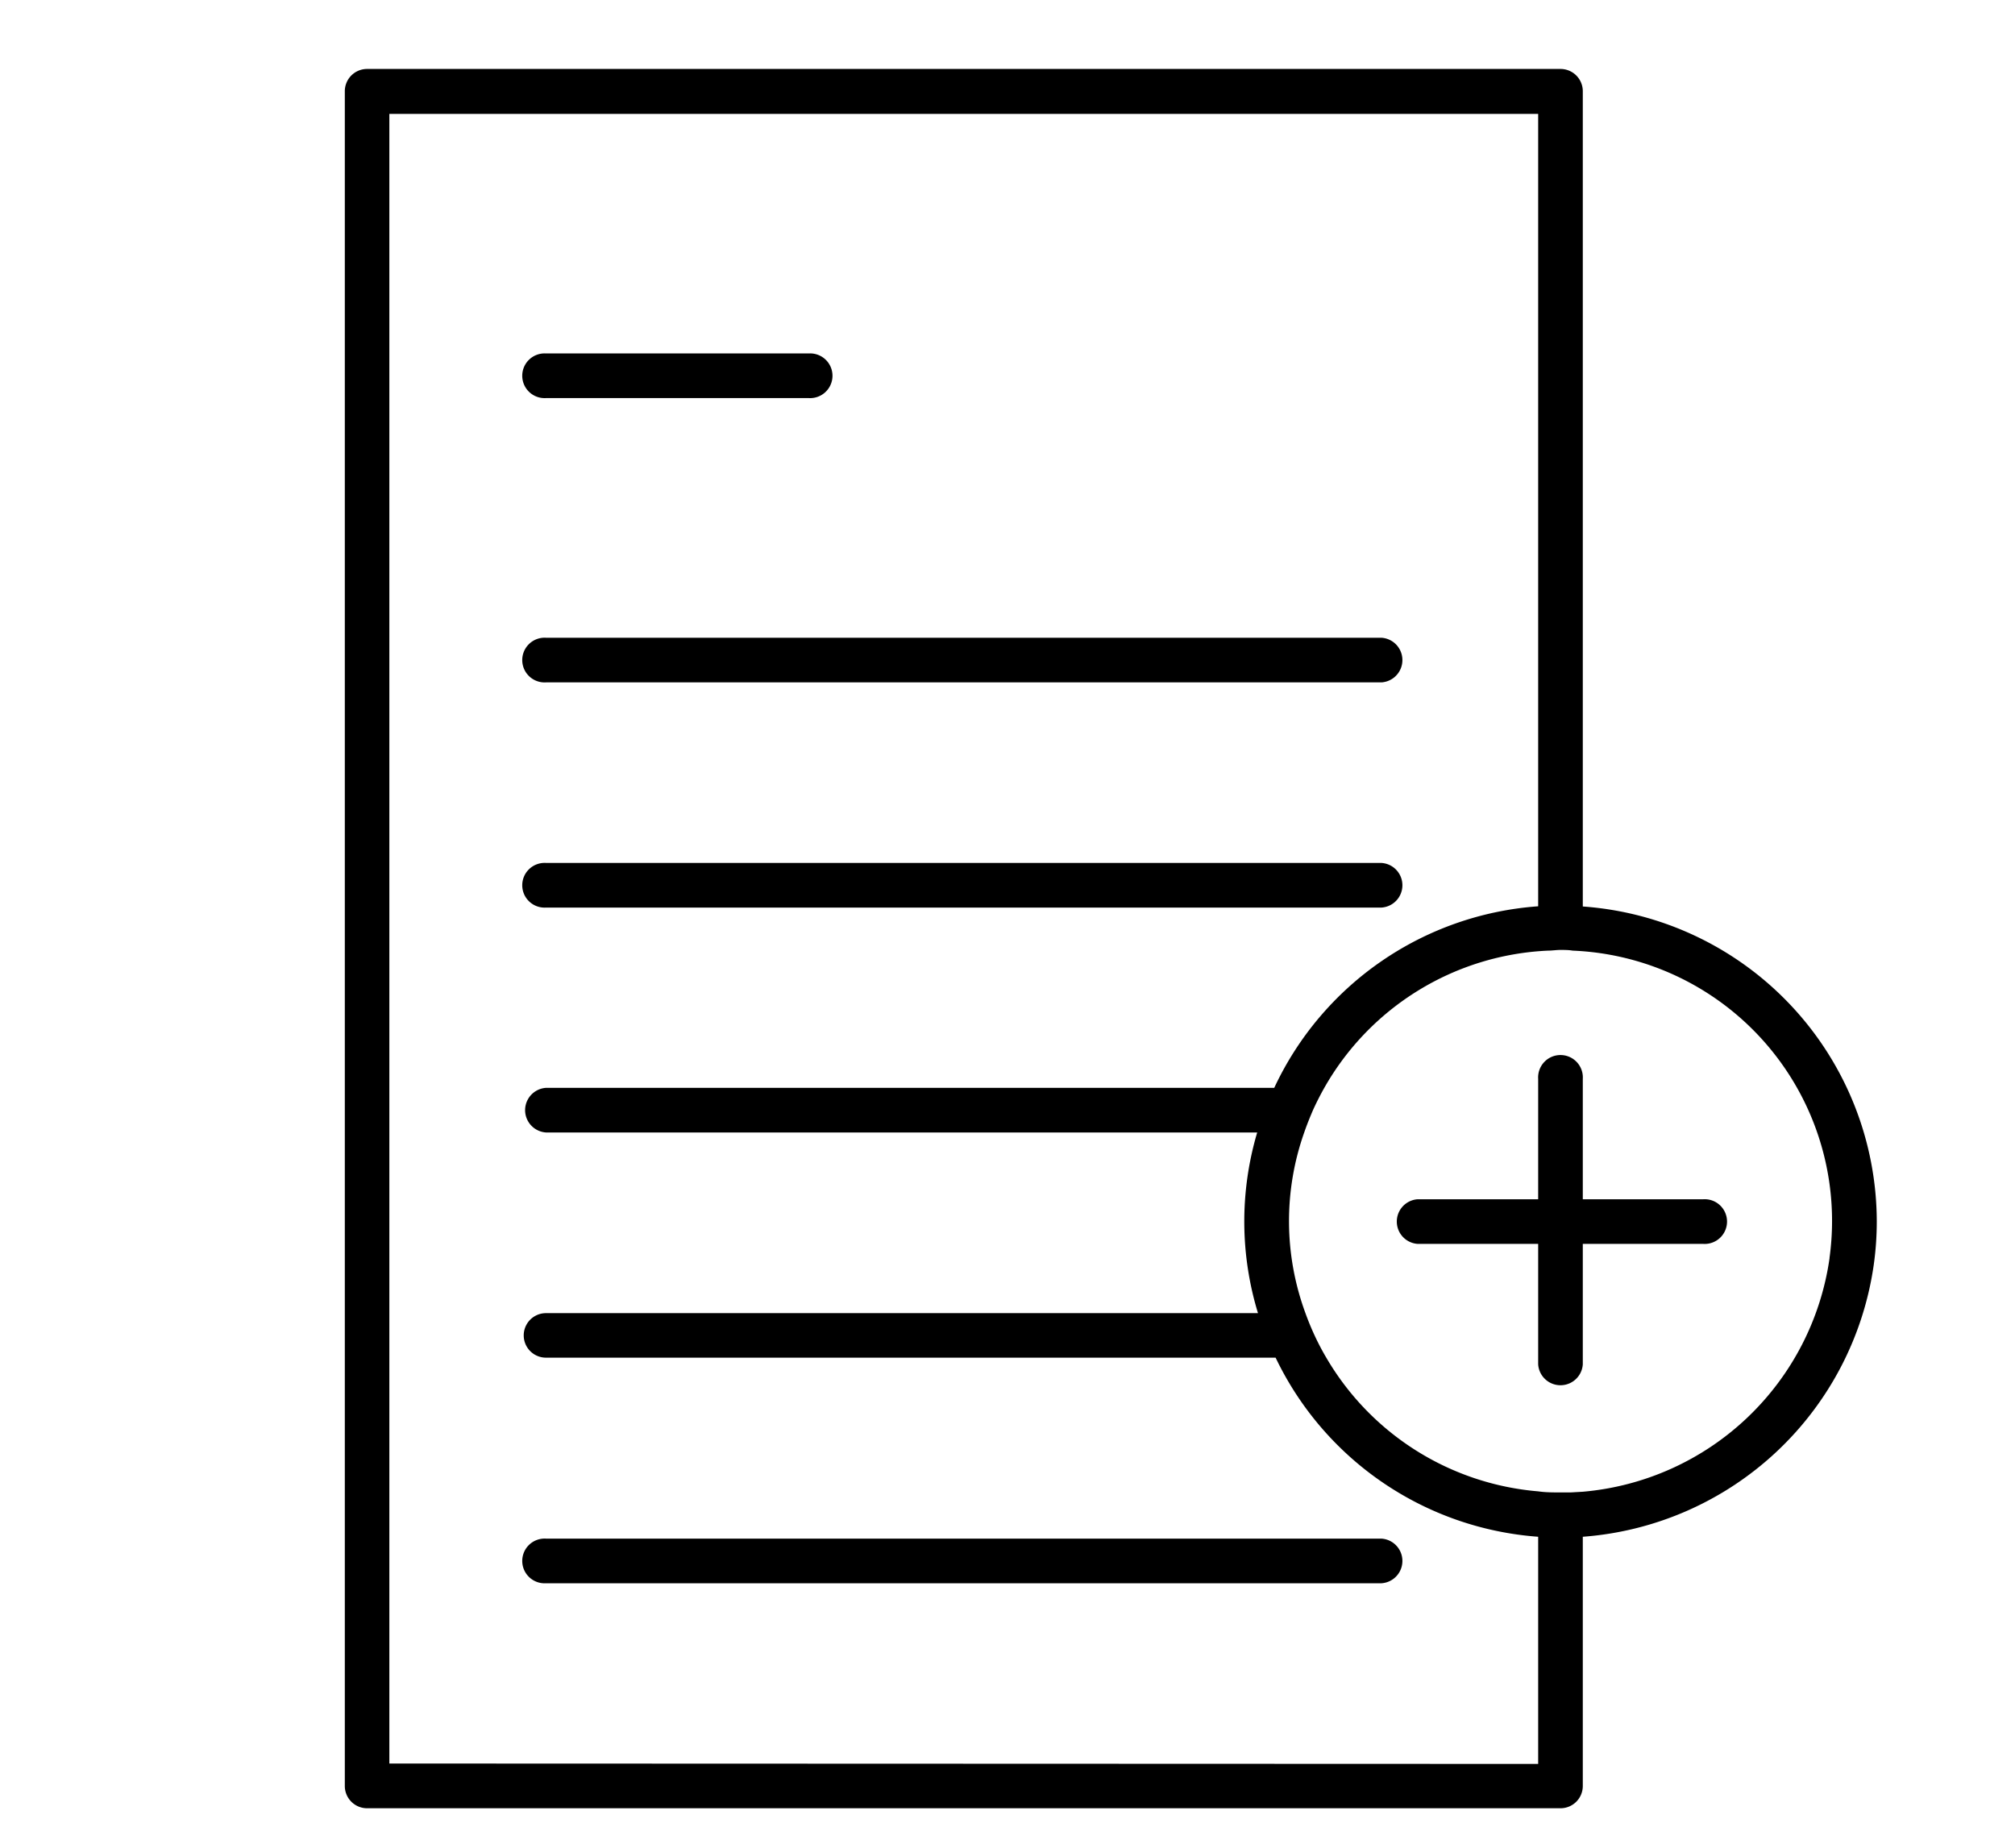 <svg id="Layer_1" data-name="Layer 1" xmlns="http://www.w3.org/2000/svg" viewBox="0 0 204.53 187.58"><path d="M55.43,40.41H82.08a2.27,2.27,0,1,0,0-4.53H55.43a2.27,2.27,0,1,0,0,4.53"/><path d="M55.43,69.27h84.8a2.27,2.27,0,0,0,0-4.53H55.43a2.27,2.27,0,1,0,0,4.53"/><path d="M55.43,92.13h84.8a2.27,2.27,0,0,0,0-4.53H55.43a2.27,2.27,0,1,0,0,4.53"/><path d="M140.23,156.19H55.43a2.27,2.27,0,1,0,0,4.53h84.8a2.27,2.27,0,0,0,0-4.53"/><path d="M160.66,92V9.29A2.26,2.26,0,0,0,158.4,7H37.25A2.26,2.26,0,0,0,35,9.29v172a2.26,2.26,0,0,0,2.26,2.27H158.4a2.26,2.26,0,0,0,2.26-2.27V156a32.24,32.24,0,0,0,29.54-27.66,31.58,31.58,0,0,0,.3-4.32,32.12,32.12,0,0,0-29.84-32m-121.14,87V11.56H156.13V92a32.09,32.09,0,0,0-26.79,18.43H55.42a2.27,2.27,0,0,0,0,4.53h72.19a31.83,31.83,0,0,0,.08,18.34H55.42a2.26,2.26,0,0,0,0,4.52h74.06A32.13,32.13,0,0,0,156.13,156v23.06Zm146.19-51.33a27.72,27.72,0,0,1-25.05,23.74l-1.23.07c-.22,0-.44,0-.67,0h-.36c-.77,0-1.52,0-2.27-.11a27.57,27.57,0,0,1-21.53-13.61c-.42-.71-.8-1.44-1.15-2.19v0c-.35-.75-.67-1.53-.95-2.31a27,27,0,0,1-.11-18.34c.27-.78.58-1.55.91-2.31a.05.05,0,0,0,0,0c.34-.74.71-1.47,1.11-2.18a27.52,27.52,0,0,1,22.74-13.95c.41,0,.82-.07,1.24-.07s.83,0,1.24.07a27.46,27.46,0,0,1,26.07,31.21"/><path d="M172.88,121.74H160.66V109.52a2.27,2.27,0,1,0-4.53,0v12.22H143.9a2.27,2.27,0,0,0,0,4.53h12.23V138.5a2.27,2.27,0,0,0,4.53,0V126.27h12.22a2.27,2.27,0,1,0,0-4.53"/></svg>